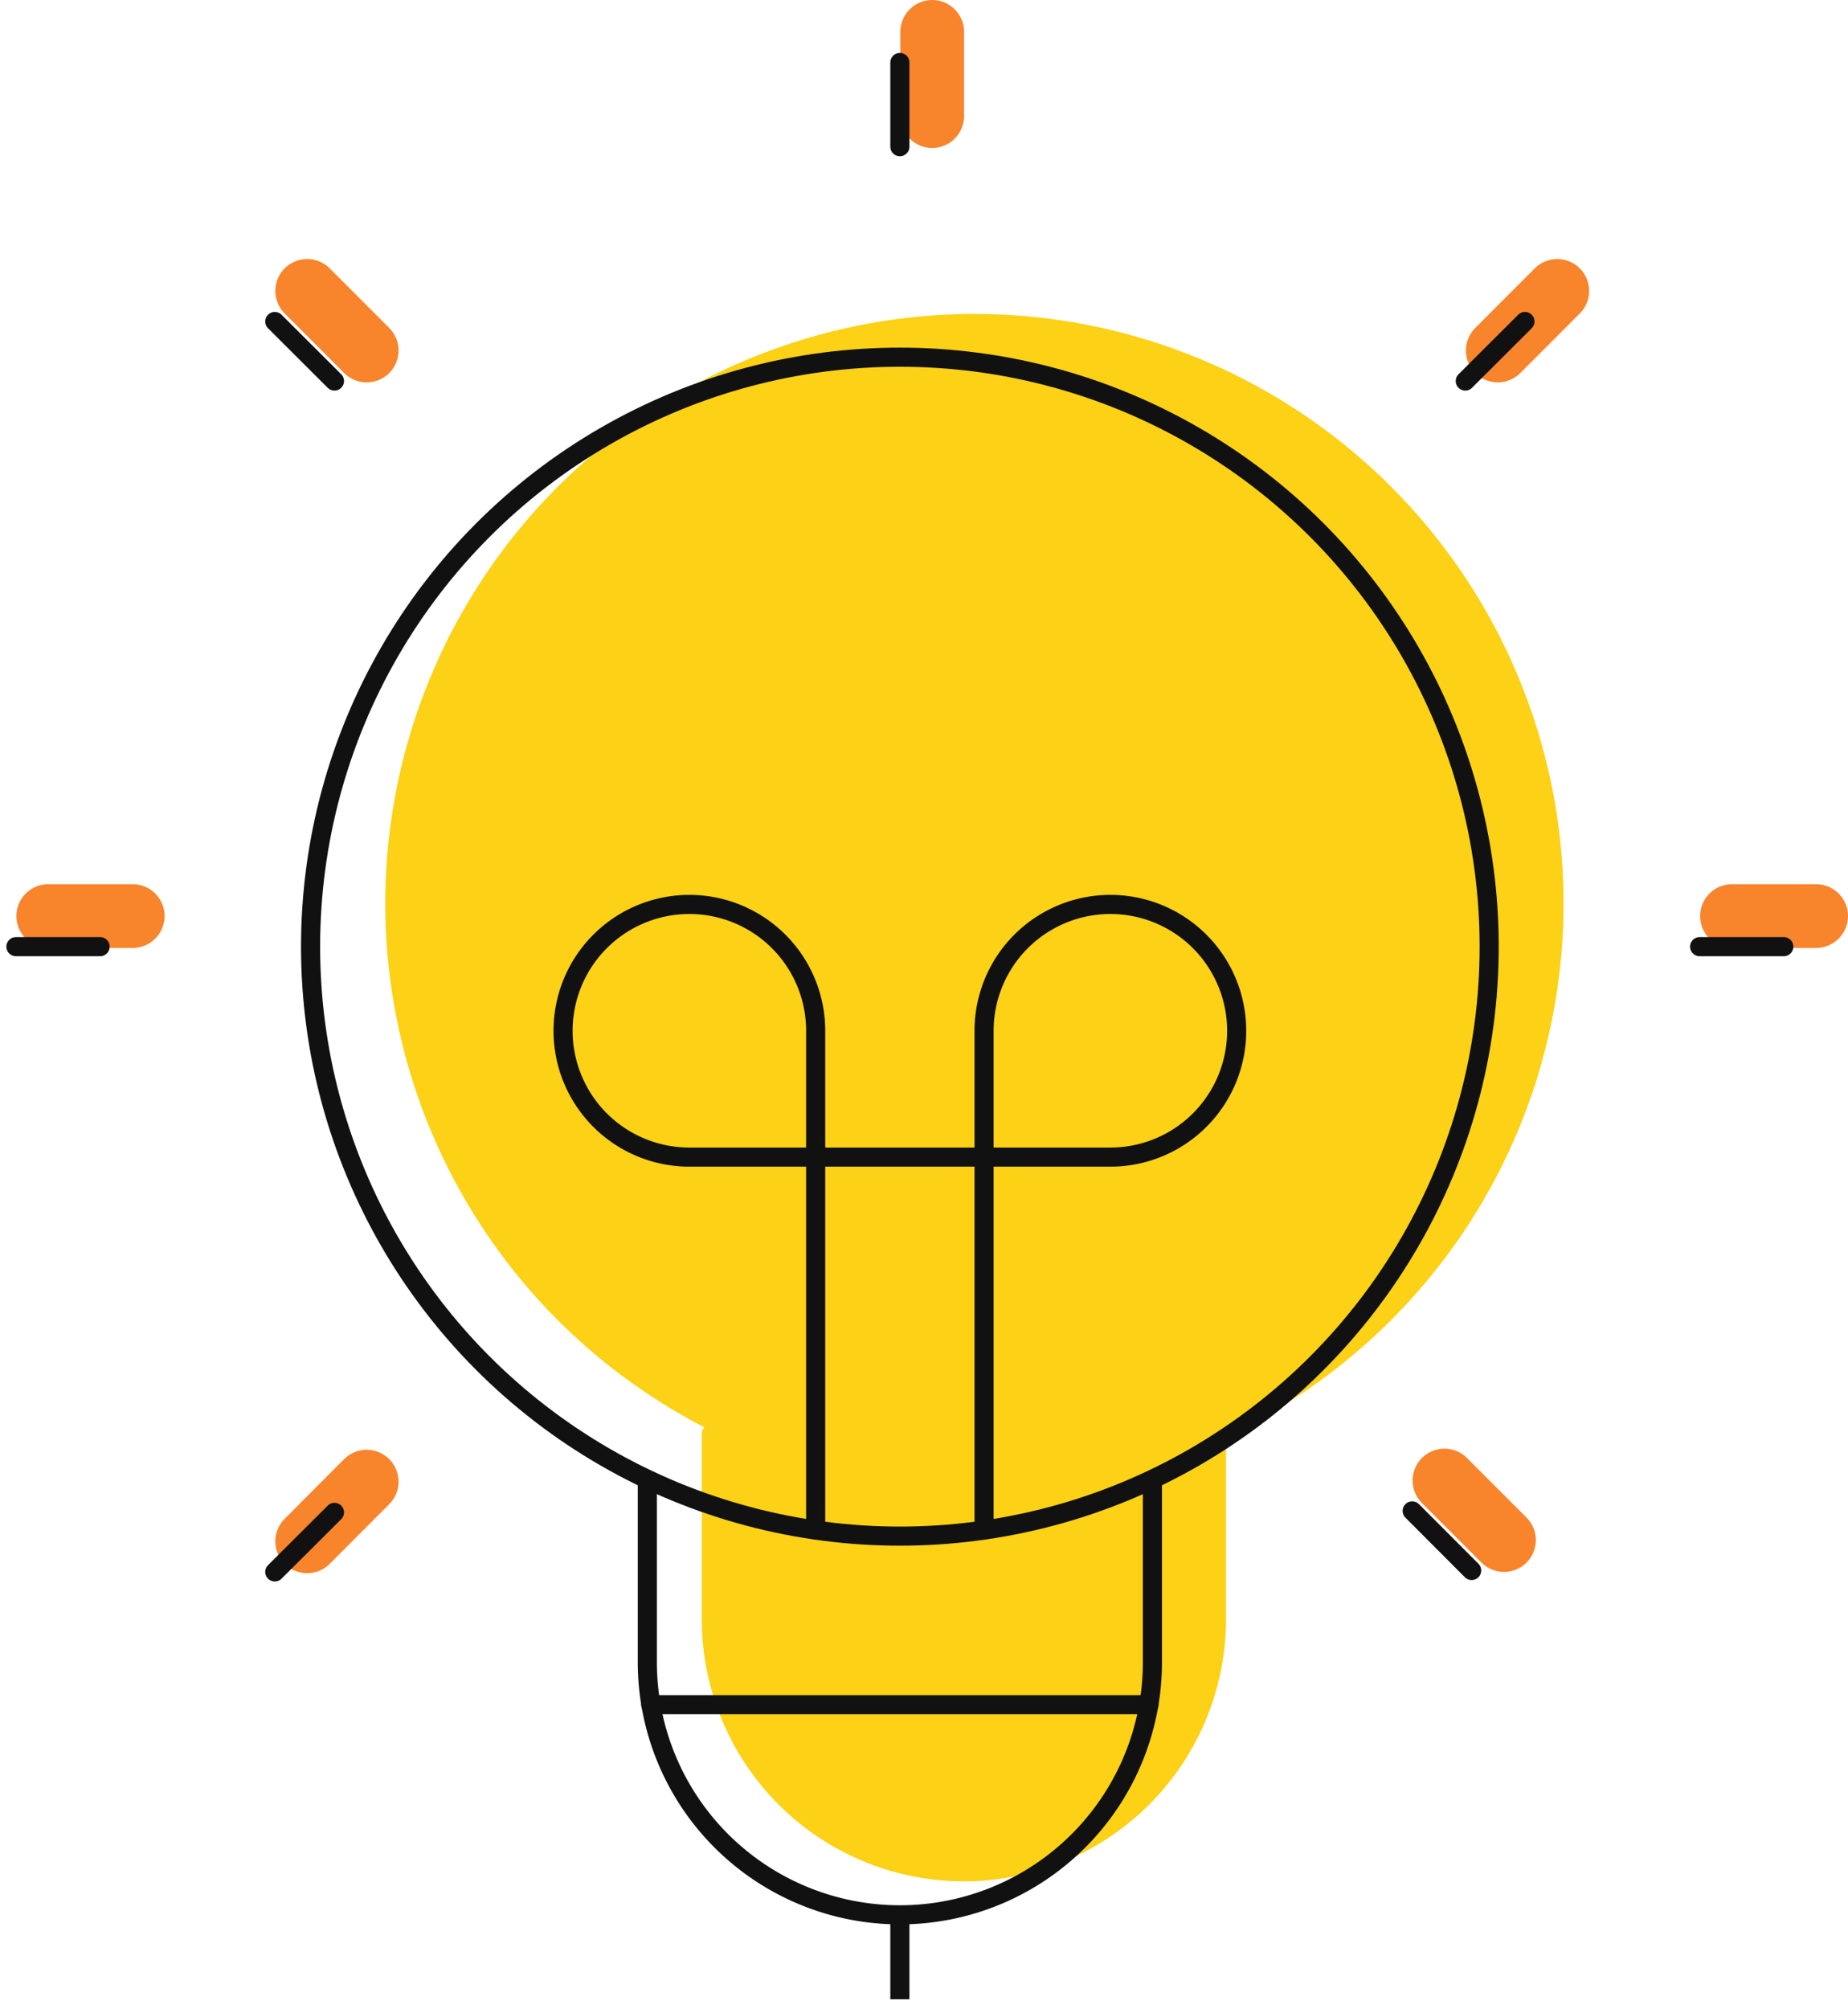 
<svg xmlns="http://www.w3.org/2000/svg" width="348.09" height="378.28" >
  <g id="Ebene_2" data-name="Ebene 2">
    <g id="Layer_17" data-name="Layer 17">
      <g id="Ebene_36" data-name="Ebene 36">
        <path d="M175.59 6v15.86M57.86 54.78L69.07 66M9.09 172.5H25M57.86 290.24L69.07 279M342.09 172.5h-15.85M293.33 54.78L282.12 66M283.29 290l-11.21-11.21" class="cls-1" stroke-linecap="round" stroke-miterlimit="10" fill="#f8842c" stroke="#f8842c" stroke-width="12px"/>
        <path fill="#fcd116" stroke="#fcd116" stroke-linecap="round" stroke-miterlimit="10" stroke-width="3.6" d="M229.13 270v34.89a47.57 47.57 0 11-95.14 0V270"/>
        <path fill="#fcd116" d="M183.59 59.12a111 111 0 00-48.85 210.68 6.94 6.94 0 013.89 6.07 44.82 44.82 0 0025.93 38.85c3.12 1.46 5.13-6.42 5.16-3a13.88 13.88 0 1027.75 0c0-3.48 2 4.36 5.17 2.89a45.16 45.16 0 0026-38.94 6.94 6.94 0 013.87-5.95 111 111 0 00-48.92-210.6z"/>
        <path d="M217.07 278.15V313a47.57 47.57 0 11-95.14 0v-34.85M169.5 360.62v15.86" class="cls-4" stroke-width="3.6px" fill="none" stroke="#111"/>
        <path d="M185.36 288.1v-94a23.79 23.79 0 1123.78 23.79h-79.28a23.79 23.79 0 1123.78-23.79v94M122.58 321h93.84" class="cls-4" fill="none" stroke="#111" stroke-width="3.6px" stroke-linecap="round" stroke-miterlimit="10" />
        <circle cx="169.5" cy="178.26" r="111" class="cls-4" fill="none" stroke="#111" stroke-linecap="round" stroke-miterlimit="10" stroke-width="3.6px"/>
        <path d="M169.5 11.76v15.86M51.76 60.54L63 71.75M3 178.26h15.86M51.76 296L63 284.79M336 178.26h-15.86M287.24 60.54L276 71.75M277.2 295.73L266 284.51" class="cls-5" stroke-width="3.6px" fill="none" stroke="#111" stroke-linecap="round" stroke-miterlimit="10"/>
      </g>
    </g>
  </g>
</svg>